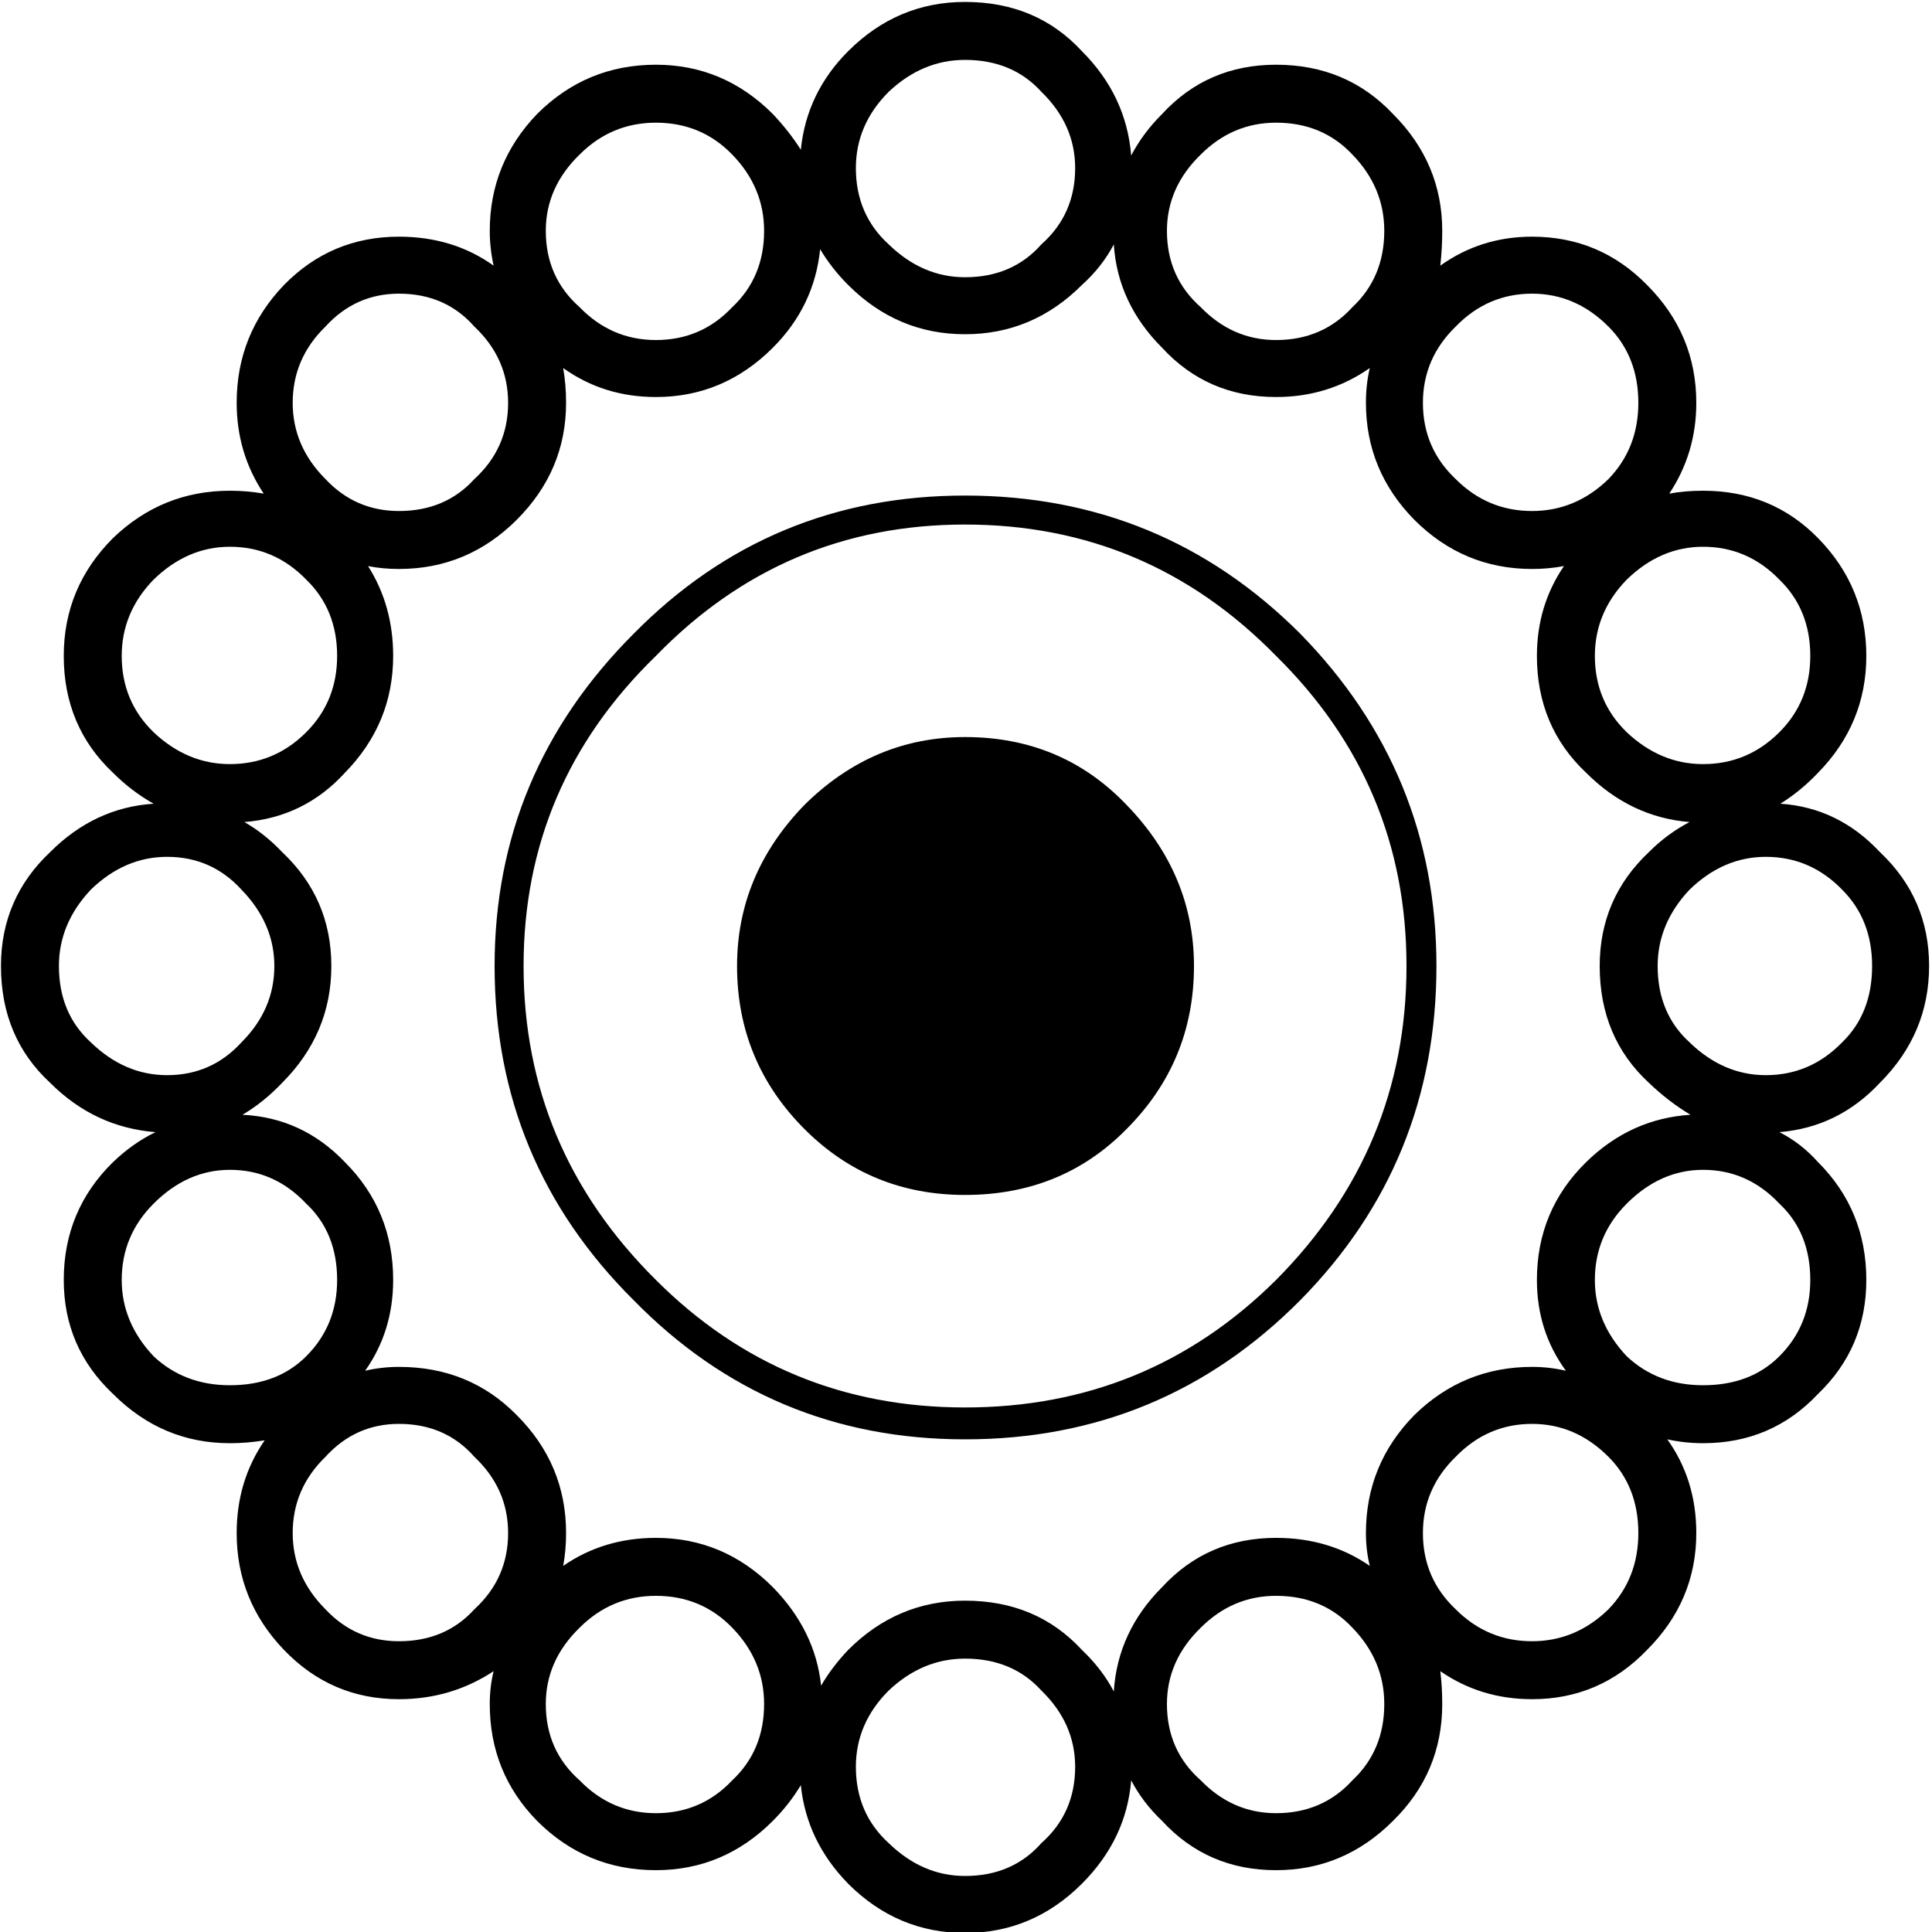 <svg xmlns="http://www.w3.org/2000/svg" viewBox="0 0 100 100" preserveAspectRatio="xMidYMid meet">
  <path d="M87.8 20.85c0-2.367-0.85-4.4-2.55-6.1 -1.633-1.667-3.617-2.5-5.95-2.5 -1.767 0-3.35 0.5-4.75 1.5 0.067-0.6 0.1-1.2 0.1-1.8 0-2.333-0.85-4.35-2.55-6.05 -1.6-1.7-3.617-2.55-6.05-2.55 -2.367 0-4.333 0.85-5.9 2.55 -0.667 0.667-1.2 1.383-1.6 2.15 -0.167-2.067-1.017-3.867-2.55-5.4 -1.567-1.7-3.583-2.55-6.05-2.55 -2.333 0-4.35 0.85-6.05 2.55 -1.433 1.433-2.25 3.133-2.45 5.1C41.05 7.117 40.567 6.5 40 5.9c-1.7-1.7-3.717-2.55-6.05-2.55 -2.4 0-4.45 0.85-6.15 2.55 -1.633 1.7-2.45 3.717-2.45 6.05 0 0.6 0.067 1.2 0.2 1.8 -1.4-1-3.033-1.5-4.9-1.5 -2.333 0-4.317 0.833-5.95 2.5 -1.633 1.7-2.45 3.733-2.45 6.1 0 1.733 0.467 3.3 1.4 4.7 -0.567-0.1-1.15-0.15-1.75-0.15 -2.333 0-4.35 0.817-6.05 2.45 -1.7 1.7-2.55 3.733-2.55 6.1 0 2.433 0.85 4.45 2.55 6.05 0.633 0.633 1.333 1.167 2.1 1.6 -2.033 0.133-3.817 0.967-5.35 2.5 -1.7 1.6-2.55 3.567-2.55 5.9 0 2.467 0.85 4.483 2.55 6.05 1.533 1.533 3.35 2.383 5.45 2.55 -0.767 0.367-1.5 0.883-2.2 1.55 -1.7 1.667-2.55 3.7-2.55 6.1 0 2.333 0.85 4.3 2.55 5.9 1.7 1.7 3.717 2.55 6.05 2.55 0.6 0 1.2-0.05 1.8-0.15 -0.967 1.4-1.45 3-1.45 4.8 0 2.333 0.817 4.35 2.45 6.05s3.617 2.55 5.95 2.55c1.8 0 3.433-0.483 4.9-1.45 -0.133 0.533-0.2 1.1-0.2 1.7 0 2.367 0.817 4.383 2.45 6.05 1.7 1.7 3.75 2.55 6.15 2.55 2.333 0 4.35-0.85 6.05-2.55 0.567-0.567 1.05-1.183 1.45-1.85 0.2 1.933 1.017 3.633 2.45 5.1 1.7 1.7 3.717 2.55 6.05 2.55 2.333 0 4.35-0.85 6.05-2.55 1.533-1.533 2.383-3.317 2.55-5.35 0.4 0.767 0.933 1.467 1.6 2.1 1.567 1.7 3.533 2.55 5.9 2.55 2.333 0 4.35-0.85 6.05-2.55 1.7-1.667 2.55-3.683 2.55-6.05 0-0.6-0.033-1.167-0.1-1.7 1.4 0.967 2.983 1.45 4.75 1.45 2.333 0 4.317-0.85 5.95-2.55 1.7-1.7 2.55-3.717 2.55-6.05 0-1.833-0.5-3.45-1.5-4.85 0.6 0.133 1.217 0.2 1.85 0.2 2.367 0 4.35-0.85 5.95-2.55 1.667-1.6 2.5-3.567 2.5-5.9 0-2.4-0.833-4.433-2.5-6.1 -0.6-0.667-1.267-1.183-2-1.55 2.033-0.167 3.767-1.017 5.2-2.55 1.7-1.7 2.55-3.717 2.55-6.05 0-2.333-0.85-4.3-2.55-5.9 -1.433-1.533-3.15-2.367-5.15-2.5 0.7-0.433 1.35-0.967 1.95-1.6 1.667-1.7 2.5-3.717 2.5-6.05 0-2.367-0.833-4.4-2.5-6.1 -1.6-1.633-3.583-2.45-5.95-2.45 -0.633 0-1.217 0.05-1.75 0.15C87.333 24.15 87.8 22.583 87.8 20.85M83.25 16.9c1.033 1.033 1.55 2.35 1.55 3.95 0 1.567-0.517 2.883-1.55 3.95 -1.133 1.1-2.45 1.65-3.95 1.65 -1.533 0-2.85-0.55-3.95-1.65 -1.133-1.067-1.7-2.383-1.7-3.95 0-1.533 0.567-2.85 1.7-3.95 1.1-1.133 2.417-1.7 3.95-1.7C80.8 15.2 82.117 15.767 83.25 16.9M92.1 30c1.067 1.033 1.6 2.35 1.6 3.95 0 1.567-0.533 2.883-1.6 3.95 -1.1 1.1-2.417 1.65-3.95 1.65 -1.467 0-2.783-0.55-3.95-1.65 -1.1-1.067-1.65-2.383-1.65-3.95 0-1.5 0.55-2.817 1.65-3.95 1.167-1.133 2.483-1.7 3.95-1.7C89.683 28.3 91 28.867 92.1 30M82.1 40c1.533 1.533 3.317 2.383 5.35 2.55 -0.767 0.4-1.467 0.917-2.1 1.55 -1.7 1.6-2.55 3.567-2.55 5.9 0 2.467 0.85 4.483 2.55 6.05 0.7 0.667 1.417 1.217 2.15 1.65 -2.067 0.133-3.867 0.95-5.4 2.45 -1.7 1.667-2.55 3.7-2.55 6.1 0 1.767 0.5 3.333 1.5 4.7 -0.567-0.133-1.15-0.2-1.75-0.2 -2.367 0-4.4 0.833-6.1 2.5 -1.667 1.7-2.5 3.733-2.5 6.1 0 0.6 0.067 1.167 0.2 1.7 -1.4-0.967-3.017-1.45-4.85-1.45 -2.367 0-4.333 0.85-5.9 2.55 -1.533 1.533-2.367 3.333-2.5 5.4 -0.4-0.767-0.95-1.483-1.65-2.15 -1.567-1.7-3.583-2.55-6.05-2.55 -2.333 0-4.35 0.85-6.05 2.55 -0.567 0.6-1.033 1.217-1.4 1.85 -0.2-1.9-1.033-3.6-2.5-5.1 -1.7-1.7-3.717-2.55-6.05-2.55 -1.8 0-3.4 0.483-4.8 1.45 0.1-0.533 0.15-1.1 0.15-1.7 0-2.367-0.85-4.4-2.55-6.1 -1.633-1.667-3.667-2.5-6.1-2.5 -0.6 0-1.183 0.067-1.75 0.2 0.967-1.367 1.45-2.933 1.45-4.7 0-2.4-0.833-4.433-2.5-6.1 -1.467-1.533-3.233-2.35-5.3-2.45 0.733-0.433 1.417-0.983 2.05-1.65 1.7-1.7 2.55-3.717 2.55-6.05 0-2.333-0.85-4.3-2.55-5.9 -0.6-0.633-1.25-1.15-1.95-1.55 2.067-0.167 3.8-1.017 5.2-2.55 1.667-1.7 2.5-3.717 2.5-6.05 0-1.733-0.433-3.283-1.3-4.65 0.5 0.1 1.033 0.15 1.6 0.15 2.367 0 4.4-0.85 6.1-2.55 1.7-1.7 2.55-3.717 2.55-6.05 0-0.633-0.05-1.233-0.15-1.8 1.4 1 3 1.5 4.8 1.5 2.333 0 4.35-0.85 6.05-2.55 1.433-1.433 2.25-3.133 2.45-5.1 0.4 0.667 0.883 1.283 1.45 1.85 1.7 1.7 3.717 2.55 6.05 2.55 2.333 0 4.35-0.85 6.05-2.55 0.7-0.633 1.25-1.333 1.65-2.1 0.133 2.033 0.967 3.817 2.5 5.35 1.567 1.7 3.533 2.55 5.9 2.55 1.8 0 3.417-0.5 4.85-1.5 -0.133 0.567-0.2 1.167-0.2 1.8 0 2.333 0.833 4.35 2.5 6.05 1.7 1.7 3.733 2.55 6.1 2.55 0.567 0 1.117-0.05 1.65-0.15 -0.933 1.367-1.4 2.917-1.4 4.65C79.55 36.383 80.4 38.4 82.1 40M91.4 44.35c1.533 0 2.85 0.567 3.95 1.7 1.033 1.033 1.55 2.35 1.55 3.95 0 1.633-0.517 2.95-1.55 3.95 -1.1 1.133-2.417 1.7-3.95 1.7 -1.467 0-2.783-0.567-3.95-1.7 -1.1-1-1.65-2.317-1.65-3.95 0-1.467 0.55-2.783 1.65-3.95C88.617 44.917 89.933 44.35 91.4 44.35M82.55 66.25c0-1.533 0.55-2.85 1.65-3.95 1.167-1.167 2.483-1.75 3.95-1.75 1.533 0 2.85 0.583 3.95 1.75 1.067 1 1.6 2.317 1.6 3.95 0 1.567-0.533 2.883-1.6 3.95 -1 1-2.317 1.5-3.95 1.5 -1.567 0-2.883-0.5-3.95-1.5C83.1 69.033 82.55 67.717 82.55 66.25M84.8 79.35c0 1.567-0.517 2.883-1.55 3.95 -1.133 1.1-2.45 1.65-3.95 1.65 -1.533 0-2.85-0.55-3.95-1.65 -1.133-1.067-1.7-2.383-1.7-3.95 0-1.533 0.567-2.85 1.7-3.95 1.1-1.133 2.417-1.7 3.95-1.7 1.5 0 2.817 0.567 3.95 1.7C84.283 76.433 84.8 77.75 84.8 79.35M62.15 8c1.1-1.1 2.4-1.65 3.9-1.65 1.6 0 2.917 0.55 3.95 1.65 1.1 1.133 1.65 2.45 1.65 3.95 0 1.6-0.55 2.917-1.65 3.95 -1.033 1.133-2.35 1.7-3.95 1.7 -1.5 0-2.8-0.567-3.9-1.7 -1.167-1.033-1.75-2.35-1.75-3.95C60.4 10.45 60.983 9.133 62.15 8M53.9 4.75c1.167 1.133 1.75 2.45 1.75 3.95 0 1.6-0.583 2.917-1.75 3.95 -1 1.133-2.317 1.7-3.95 1.7 -1.467 0-2.783-0.567-3.95-1.7 -1.133-1.033-1.7-2.35-1.7-3.95 0-1.5 0.567-2.817 1.7-3.95 1.167-1.1 2.483-1.65 3.95-1.65C51.583 3.1 52.9 3.65 53.9 4.75M37.9 8c1.1 1.133 1.65 2.45 1.65 3.95 0 1.6-0.55 2.917-1.65 3.95 -1.067 1.133-2.383 1.7-3.95 1.7 -1.533 0-2.85-0.567-3.95-1.7 -1.167-1.033-1.75-2.35-1.75-3.95 0-1.5 0.583-2.817 1.75-3.95 1.1-1.1 2.417-1.65 3.95-1.65C35.517 6.35 36.833 6.9 37.9 8M24.55 16.9c1.167 1.1 1.75 2.417 1.75 3.95 0 1.567-0.583 2.883-1.75 3.95 -1 1.1-2.3 1.65-3.9 1.65 -1.5 0-2.767-0.55-3.8-1.65 -1.133-1.133-1.7-2.45-1.7-3.95 0-1.533 0.567-2.85 1.7-3.95 1.033-1.133 2.3-1.7 3.8-1.7C22.25 15.2 23.55 15.767 24.55 16.9M15.85 30c1.067 1.033 1.6 2.35 1.6 3.95 0 1.567-0.533 2.883-1.6 3.95 -1.1 1.1-2.417 1.65-3.95 1.65 -1.467 0-2.783-0.55-3.95-1.65 -1.1-1.067-1.65-2.383-1.65-3.95 0-1.5 0.55-2.817 1.65-3.95 1.167-1.133 2.483-1.7 3.95-1.7C13.433 28.3 14.75 28.867 15.85 30M4.7 46.05c1.167-1.133 2.483-1.7 3.95-1.7 1.533 0 2.817 0.567 3.85 1.7 1.133 1.167 1.7 2.483 1.7 3.95 0 1.5-0.567 2.817-1.7 3.95 -1.033 1.133-2.317 1.7-3.85 1.7 -1.467 0-2.783-0.567-3.95-1.7 -1.1-1-1.65-2.317-1.65-3.95C3.05 48.533 3.6 47.217 4.7 46.05M6.3 66.25c0-1.533 0.55-2.85 1.65-3.95 1.167-1.167 2.483-1.75 3.95-1.75 1.533 0 2.85 0.583 3.95 1.75 1.067 1 1.6 2.317 1.6 3.95 0 1.567-0.533 2.883-1.6 3.95 -1 1-2.317 1.5-3.95 1.5 -1.567 0-2.883-0.5-3.95-1.5C6.85 69.033 6.3 67.717 6.3 66.25M16.85 83.3c-1.133-1.133-1.7-2.45-1.7-3.95 0-1.533 0.567-2.85 1.7-3.95 1.033-1.133 2.3-1.7 3.8-1.7 1.6 0 2.9 0.567 3.9 1.7 1.167 1.1 1.75 2.417 1.75 3.95 0 1.567-0.583 2.883-1.75 3.95 -1 1.1-2.3 1.65-3.9 1.65C19.15 84.95 17.883 84.4 16.85 83.3M33.95 82.6c1.567 0 2.883 0.55 3.95 1.65 1.1 1.133 1.65 2.45 1.65 3.95 0 1.6-0.55 2.917-1.65 3.95 -1.067 1.133-2.383 1.7-3.95 1.7 -1.533 0-2.85-0.567-3.95-1.7 -1.167-1.033-1.75-2.35-1.75-3.95 0-1.5 0.583-2.817 1.75-3.95C31.1 83.15 32.417 82.6 33.95 82.6M44.3 91.45c0-1.5 0.567-2.817 1.7-3.95 1.167-1.1 2.483-1.65 3.95-1.65 1.633 0 2.95 0.55 3.95 1.65 1.167 1.133 1.75 2.45 1.75 3.95 0 1.6-0.583 2.917-1.75 3.95 -1 1.133-2.317 1.7-3.95 1.7 -1.467 0-2.783-0.567-3.95-1.7C44.867 94.367 44.3 93.05 44.3 91.45M66.05 82.6c1.6 0 2.917 0.55 3.95 1.65 1.1 1.133 1.65 2.45 1.65 3.95 0 1.6-0.55 2.917-1.65 3.95 -1.033 1.133-2.35 1.7-3.95 1.7 -1.5 0-2.8-0.567-3.9-1.7 -1.167-1.033-1.75-2.35-1.75-3.95 0-1.5 0.583-2.817 1.75-3.95C63.25 83.15 64.55 82.6 66.05 82.6M67.3 32.8c-4.767-4.767-10.55-7.15-17.35-7.15 -6.733 0-12.45 2.383-17.15 7.15C28 37.6 25.6 43.333 25.6 50c0 6.767 2.4 12.533 7.2 17.3 4.7 4.8 10.417 7.2 17.15 7.2 6.8 0 12.583-2.4 17.35-7.2 4.7-4.767 7.05-10.533 7.05-17.3C74.35 43.333 72 37.6 67.3 32.8M49.95 27.15c6.3 0 11.667 2.267 16.1 6.8 4.5 4.433 6.75 9.783 6.75 16.05 0 6.3-2.25 11.717-6.75 16.25 -4.433 4.4-9.8 6.6-16.1 6.6 -6.267 0-11.6-2.2-16-6.6C29.383 61.717 27.1 56.3 27.1 50c0-6.267 2.283-11.617 6.85-16.05C38.35 29.417 43.683 27.15 49.95 27.15M58.3 41.65c-2.233-2.333-5.017-3.5-8.35-3.5 -3.167 0-5.933 1.167-8.3 3.5 -2.333 2.4-3.5 5.183-3.5 8.35 0 3.3 1.167 6.117 3.5 8.45 2.267 2.267 5.033 3.4 8.3 3.4 3.333 0 6.117-1.133 8.35-3.4 2.333-2.333 3.5-5.15 3.5-8.45C61.8 46.833 60.633 44.05 58.3 41.65z"/>
</svg>
